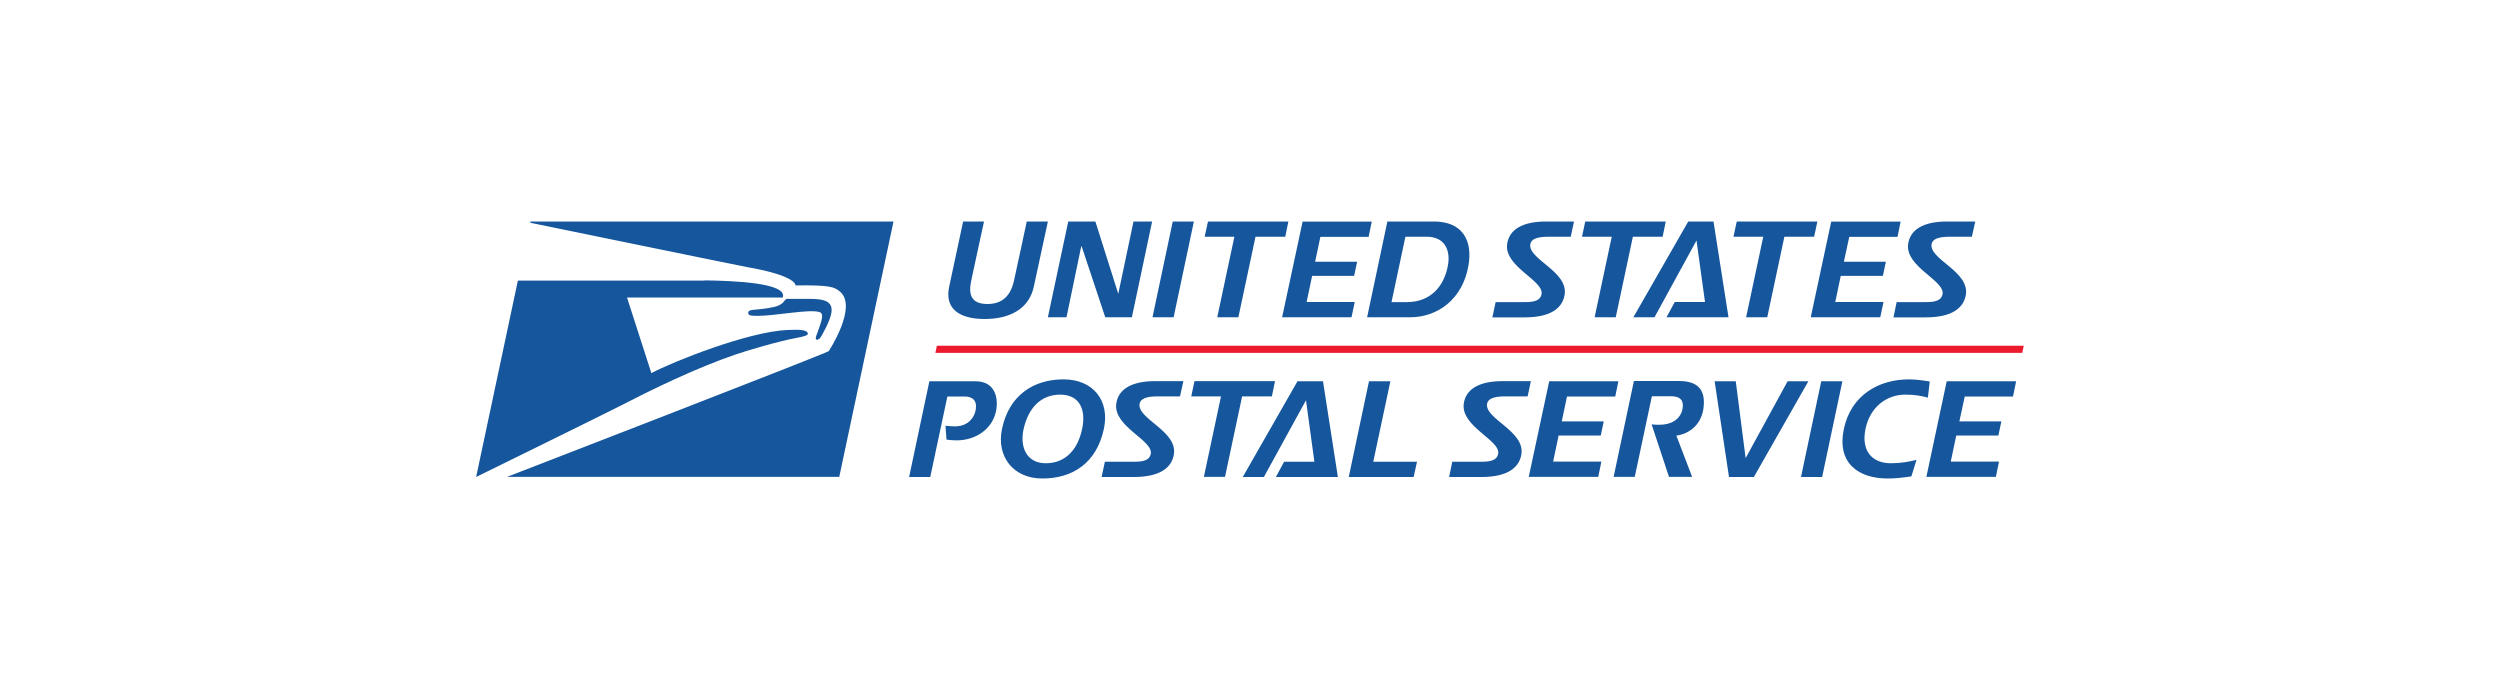 <?xml version="1.0" encoding="UTF-8"?>
<svg id="Layer_1" xmlns="http://www.w3.org/2000/svg" version="1.1" viewBox="0 0 200 56">
  <!-- Generator: Adobe Illustrator 29.8.2, SVG Export Plug-In . SVG Version: 2.1.1 Build 3)  -->
  <defs>
    <style>
      .st0 {
        fill: #15569c;
      }

      .st1 {
        fill: #ed192d;
      }
    </style>
  </defs>
  <path id="path2" class="st0" d="M71.49,17.72h-29.05l-.02.1s17.08,3.51,17.42,3.56c3.93.69,3.8,1.45,3.8,1.45,2.74-.02,3.08.1,3.56.5,1.44,1.21-.9,4.76-.9,4.76-.34.24-25.73,10.06-25.73,10.06h26.57l4.34-20.43h0ZM77.05,17.72l-1.11,5.19c-.4,1.79.81,2.61,2.83,2.61s3.56-.81,3.94-2.61c1.12-5.19,0,0,1.12-5.19h-1.69s-.85,3.99-1.01,4.68c-.25,1.2-.89,1.92-2.13,1.92-1.29,0-1.56-.73-1.29-1.92-.03.12,1.01-4.68,1.01-4.68h-1.69,0ZM85.46,17.72l-1.63,7.66h1.49l1.18-5.68h.03l1.89,5.68h2.13l1.62-7.66h-1.49l-1.21,5.75h-.02l-1.82-5.75h-2.19ZM93.82,17.72l-1.62,7.66h1.69l1.62-7.66h-1.69ZM96.64,17.72l-.27,1.22h2.38l-1.37,6.44h1.69l1.37-6.44h2.38l.25-1.22h-6.44,0ZM104.21,17.72l-1.64,7.66h5.55l.26-1.22h-3.85l.44-2.09h3.36l.24-1.13h-3.36l.42-1.99h3.86l.25-1.22h-5.54ZM110.99,17.72l-1.62,7.66h3.46c2.14,0,4.19-1.41,4.65-4.16.33-1.95-.45-3.5-2.77-3.5h-3.72ZM123.69,17.72c-1.98,0-2.97.7-3.12,1.81-.24,1.83,3,2.92,2.75,4.03-.15.64-.94.61-1.58.61h-2.09l-.26,1.22h2.58c2.12,0,3.03-.76,3.2-1.81.31-1.88-2.99-2.85-2.74-4.07.08-.37.5-.57,1.42-.57h1.81l.26-1.22h-2.26.02ZM126.82,17.72l-.26,1.22h2.38l-1.37,6.44h1.69l1.37-6.44h2.38l.25-1.22h-6.44ZM135.06,17.72l-4.39,7.66h1.69l3.36-6.14.68,4.92h-2.42l-.66,1.22h4.96l-1.2-7.66h-2.02ZM138.94,17.72l-.26,1.22h2.38l-1.37,6.44h1.69l1.37-6.44h2.38l.26-1.22h-6.45ZM146.5,17.72l-1.64,7.66h5.56l.26-1.22h-3.86l.44-2.09h3.37l.24-1.13h-3.36l.43-1.99h3.86l.25-1.22h-5.56ZM155.77,17.72c-1.98,0-2.97.7-3.12,1.81-.24,1.83,3,2.92,2.75,4.03-.15.64-.95.61-1.58.61h-2.09l-.25,1.22h2.58c2.12,0,3.03-.76,3.21-1.81.3-1.88-2.99-2.85-2.74-4.07.08-.37.51-.57,1.42-.57h1.8l.27-1.22h-2.26ZM112.43,18.94h1.72c1.4,0,1.9,1.04,1.69,2.26-.3,1.72-1.4,2.97-3.31,2.97h-1.21l1.11-5.22h0ZM56.39,22.45h-14.96l-3.34,15.71s10.22-5.02,11.47-5.66c2.56-1.32,6.1-3.06,9.37-4.17.62-.21,3.29-1.03,4.85-1.31.6-.11.86-.21.85-.32-.03-.32-.63-.35-1.66-.3-3.13.14-9.14,2.53-10.86,3.45l-1.95-6.05h12.46c.42-1.17-3.94-1.34-6.25-1.37h0v.02ZM63,23.9c-.09,0-.17.06-.27.2-.09.13-.18.2-.42.33-.39.19-1.39.3-1.87.34-.46.03-.57.08-.58.26,0,.16.07.24.72.24,1.49,0,4.18-.57,4.99-.3.43.14.08.9-.27,1.9-.14.39.13.36.29.19.15-.17.85-1.44.93-2.09.11-.92-.68-1.06-1.77-1.06,0,0-1.74,0-1.74,0ZM85.08,30.35c-2.37,0-4.35,1.24-4.92,3.96-.46,2.18.87,3.97,3.23,3.97s4.32-1.18,4.92-3.97c.49-2.27-.87-3.96-3.22-3.96h0ZM152.7,30.35c-2.35,0-4.61,1.22-5.19,3.96-.58,2.74,1.16,3.97,3.51,3.97.65,0,1.28-.08,1.89-.17l.41-1.32c-.61.15-1.25.27-2.05.27-1.53,0-2.39-1.02-2.03-2.75.36-1.73,1.66-2.74,3.19-2.74.79,0,1.32.11,1.8.24l.15-1.29c-.54-.09-1.11-.17-1.68-.17h0ZM92.42,30.49c-1.98,0-2.97.7-3.12,1.81-.24,1.84,3,2.93,2.76,4.03-.15.64-.95.61-1.58.61h-2.09l-.26,1.22h2.58c2.11,0,3.03-.76,3.2-1.81.31-1.88-2.99-2.85-2.74-4.07.08-.37.51-.57,1.43-.57h1.8l.27-1.22h-2.26,0ZM95.56,30.49l-.26,1.22h2.38l-1.37,6.44h1.69l1.37-6.44h2.38l.25-1.22h-6.44ZM120.22,30.49c-1.99,0-2.97.7-3.12,1.81-.24,1.84,3,2.93,2.75,4.03-.15.64-.95.61-1.58.61h-2.09l-.25,1.22h2.58c2.11,0,3.03-.76,3.2-1.81.31-1.88-2.99-2.85-2.74-4.07.08-.37.51-.57,1.43-.57h1.81l.26-1.22h-2.26,0ZM123.94,30.49l-1.64,7.66h5.56l.25-1.22h-3.86l.44-2.09h3.37l.24-1.13h-3.36l.42-1.99h3.86l.25-1.22h-5.54ZM130.71,30.49l-1.62,7.66h1.69l1.37-6.45h1.52c.94,0,1.02.52.93,1.01-.18.9-.97,1.27-1.83,1.27-.16,0-.43,0-.64-.03l1.39,4.2h1.85l-1.26-3.3c1.12-.16,2.09-.96,2.19-2.41.1-1.28-.5-1.96-1.99-1.96h-3.57l-.02.02ZM155.74,30.49l-1.63,7.66h5.56l.25-1.22h-3.86l.44-2.09h3.37l.24-1.13h-3.36l.43-1.99h3.86l.25-1.22h-5.56ZM74.35,30.5l-1.62,7.66h1.69l1.37-6.44h1.38c.62,0,1.05.31.87,1.14-.09.46-.52,1.25-1.66,1.25-.25,0-.53-.03-.74-.05l.08,1.11c.24.03.53.06.8.06,1.52,0,2.85-.88,3.16-2.33.2-.96,0-2.4-1.65-2.4h-3.67ZM103.8,30.5l-4.38,7.66h1.69l3.37-6.14.67,4.92h-2.42l-.66,1.22h4.96l-1.19-7.66h-2.04ZM109.52,30.5l-1.62,7.66h5.19l.27-1.22h-3.5l1.37-6.44h-1.71ZM137.17,30.5l1.15,7.66h1.99l4.36-7.66h-1.66l-3.36,6.15-.79-6.15h-1.69,0ZM145.7,30.5l-1.62,7.66h1.69l1.62-7.66h-1.69ZM84.81,31.57c1.56,0,2.09,1.2,1.76,2.74-.36,1.73-1.39,2.75-2.91,2.75s-2.1-1.28-1.77-2.75c.4-1.73,1.41-2.74,2.94-2.74h0Z"/>
  <path id="path3" class="st1" d="M74.95,27.66l-.12.57h86.95l.12-.57h-86.95Z"/>
</svg>